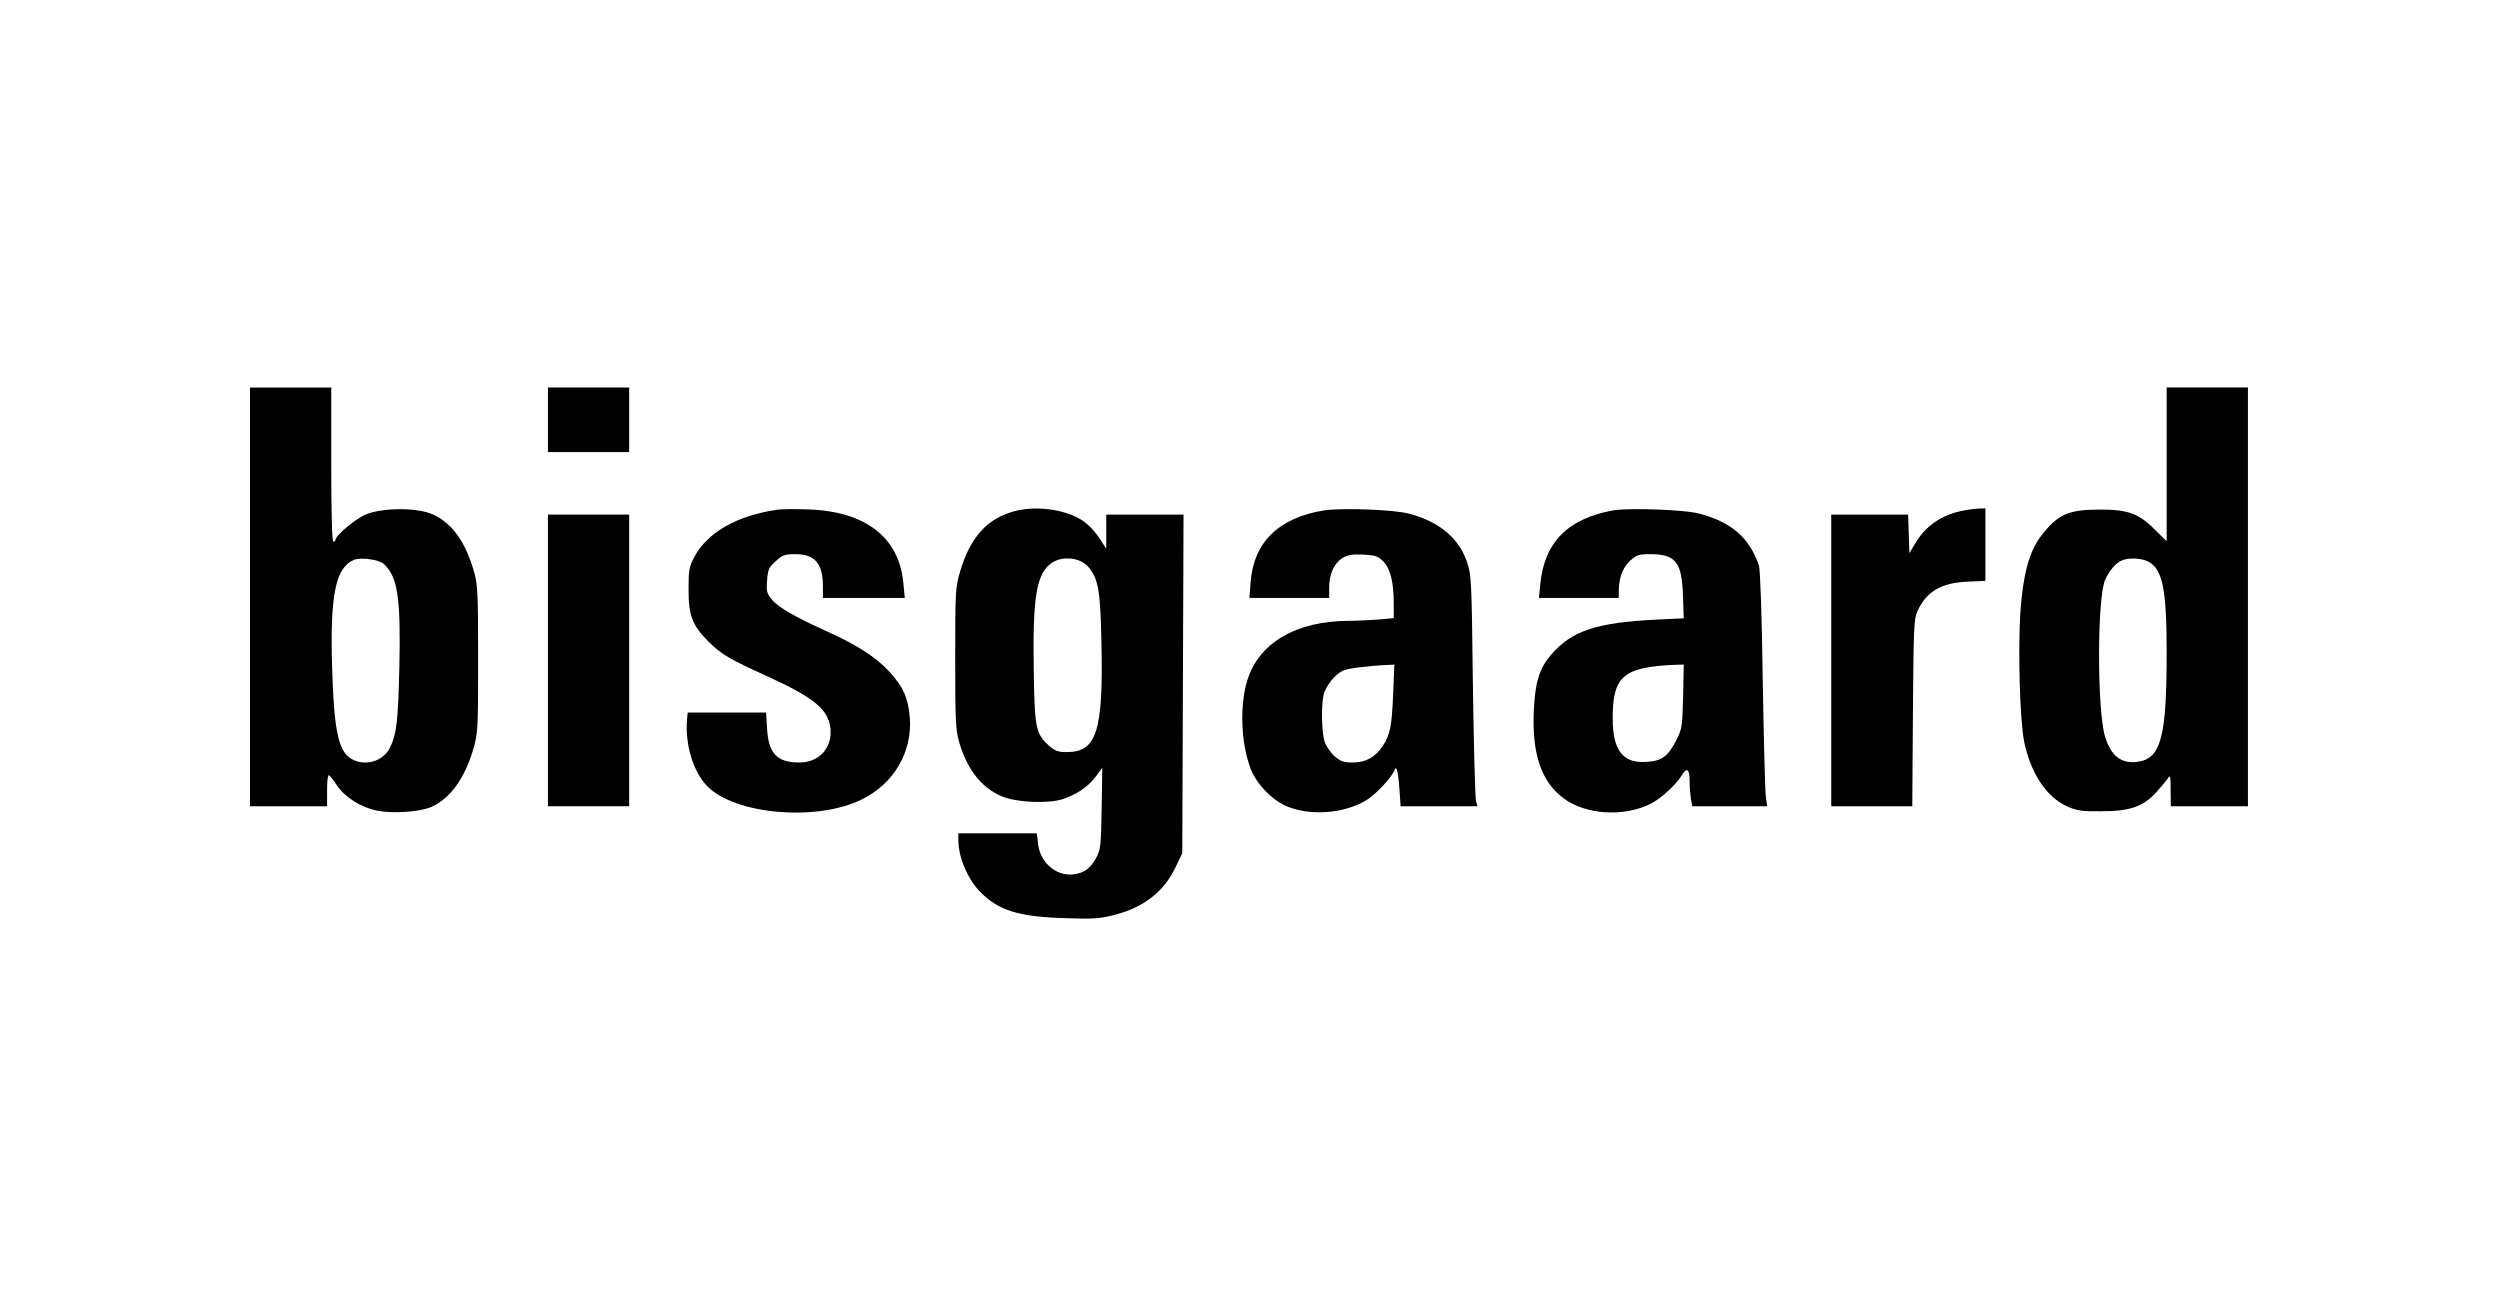 <?xml version="1.0" standalone="no"?>
<!DOCTYPE svg PUBLIC "-//W3C//DTD SVG 20010904//EN"
 "http://www.w3.org/TR/2001/REC-SVG-20010904/DTD/svg10.dtd">
<svg version="1.0" xmlns="http://www.w3.org/2000/svg"
 width="1200pt" height="628pt" viewBox="0 0 1200 628"
 preserveAspectRatio="xMidYMid meet">

<g transform="translate(0,628) scale(0.1,-0.1)"
fill="#000000" stroke="none">
<path d="M1200 3415 l0 -1005 185 0 185 0 0 75 c0 41 3 75 8 74 4 0 21 -21 38
-47 37 -57 115 -107 193 -123 75 -15 206 -7 262 18 90 40 160 137 201 278 22
77 23 94 23 430 0 306 -2 358 -18 415 -41 147 -106 239 -200 281 -73 33 -235
33 -318 1 -50 -20 -149 -102 -149 -124 0 -4 -4 -8 -10 -8 -6 0 -10 130 -10
370 l0 370 -195 0 -195 0 0 -1005z m641 159 c68 -61 83 -161 76 -494 -6 -258
-13 -322 -44 -387 -31 -65 -116 -93 -182 -58 -66 34 -88 134 -97 445 -10 346
17 477 106 513 31 13 119 1 141 -19z"/>
<path d="M2630 4265 l0 -155 195 0 195 0 0 155 0 155 -195 0 -195 0 0 -155z"/>
<path d="M10400 4051 l0 -369 -58 57 c-77 78 -131 96 -272 95 -145 -1 -195
-25 -273 -127 -57 -74 -86 -183 -99 -362 -12 -182 -3 -522 18 -625 31 -152
107 -266 207 -311 44 -20 68 -24 162 -23 140 0 202 22 266 92 24 27 49 57 56
68 10 16 12 6 12 -58 l1 -78 185 0 185 0 0 1005 0 1005 -195 0 -195 0 0 -369z
m-90 -466 c71 -36 90 -132 90 -440 0 -406 -28 -509 -143 -522 -77 -9 -124 29
-153 122 -38 129 -38 658 0 750 19 45 52 83 81 95 32 14 94 11 125 -5z"/>
<path d="M3735 3834 c-197 -28 -340 -109 -403 -229 -24 -45 -27 -61 -27 -155
0 -125 18 -172 96 -250 61 -61 101 -84 277 -164 229 -104 298 -160 308 -252
10 -93 -54 -164 -148 -164 -108 0 -149 42 -156 162 l-5 78 -188 0 -188 0 -3
-32 c-11 -119 29 -253 97 -322 134 -136 524 -170 740 -64 155 75 245 228 232
394 -7 93 -33 150 -99 221 -67 71 -152 126 -298 192 -157 71 -233 115 -265
153 -24 29 -27 38 -23 91 4 54 8 63 41 93 33 30 43 34 95 34 94 0 132 -45 132
-155 l0 -55 196 0 197 0 -7 72 c-20 220 -184 345 -461 353 -60 2 -123 1 -140
-1z"/>
<path d="M4869 3826 c-132 -35 -213 -127 -261 -291 -22 -76 -23 -95 -23 -415
0 -294 2 -343 18 -399 38 -132 105 -219 202 -262 70 -31 223 -38 296 -15 68
23 123 60 160 110 l30 41 -3 -195 c-3 -180 -5 -198 -26 -237 -26 -49 -56 -72
-103 -79 -85 -14 -165 52 -176 144 l-6 52 -188 0 -189 0 0 -32 c0 -83 46 -191
107 -251 86 -87 183 -117 398 -124 141 -5 171 -3 243 15 142 36 239 112 295
230 l32 67 3 813 3 812 -186 0 -185 0 0 -82 0 -82 -29 45 c-15 25 -46 60 -67
77 -76 63 -231 89 -345 58z m352 -264 c51 -57 61 -113 66 -369 9 -423 -23
-523 -166 -523 -42 0 -56 5 -85 30 -64 56 -70 85 -74 363 -6 359 14 470 91
518 50 31 131 22 168 -19z"/>
<path d="M6355 3830 c-217 -35 -338 -153 -352 -345 l-6 -75 192 0 191 0 0 49
c0 64 23 117 63 142 26 16 45 19 100 17 59 -3 71 -7 97 -33 34 -35 50 -99 50
-205 l0 -67 -77 -7 c-42 -3 -103 -6 -137 -6 -255 0 -436 -107 -490 -289 -36
-121 -29 -298 16 -418 26 -71 96 -146 165 -179 114 -53 288 -41 396 28 45 29
118 108 130 140 9 28 18 -3 24 -86 l6 -86 185 0 184 0 -7 23 c-4 12 -11 261
-15 552 -6 507 -7 533 -28 596 -38 115 -132 194 -277 233 -72 20 -323 29 -410
16z m332 -882 c-6 -154 -15 -197 -50 -249 -36 -54 -82 -79 -143 -79 -45 0 -59
5 -88 30 -19 17 -40 48 -47 68 -15 42 -18 169 -6 225 9 43 58 104 96 119 24
10 126 23 210 26 l34 2 -6 -142z"/>
<path d="M7742 3830 c-218 -40 -330 -154 -349 -357 l-6 -63 192 0 191 0 0 33
c1 64 18 111 54 145 32 29 42 32 96 32 123 0 153 -38 158 -196 l4 -112 -128
-6 c-291 -14 -410 -54 -508 -168 -58 -67 -78 -134 -84 -275 -8 -205 37 -335
142 -414 105 -80 292 -92 419 -27 49 24 120 90 148 134 26 43 39 35 39 -24 0
-26 3 -64 6 -84 l7 -38 179 0 180 0 -6 48 c-4 26 -10 279 -15 562 -4 308 -12
527 -18 545 -46 135 -132 209 -288 250 -72 19 -336 28 -413 15z m337 -893 c-4
-147 -5 -156 -34 -212 -39 -76 -69 -98 -142 -102 -114 -8 -163 56 -162 212 0
200 52 244 303 254 l38 1 -3 -153z"/>
<path d="M9423 3829 c-103 -20 -181 -73 -231 -159 l-27 -45 -3 93 -3 92 -184
0 -185 0 0 -700 0 -700 194 0 195 0 3 448 c3 405 5 451 21 487 43 95 113 137
240 143 l87 4 0 174 0 174 -32 -1 c-18 -1 -52 -5 -75 -10z"/>
<path d="M2630 3110 l0 -700 195 0 195 0 0 700 0 700 -195 0 -195 0 0 -700z"/>
</g>
</svg>
